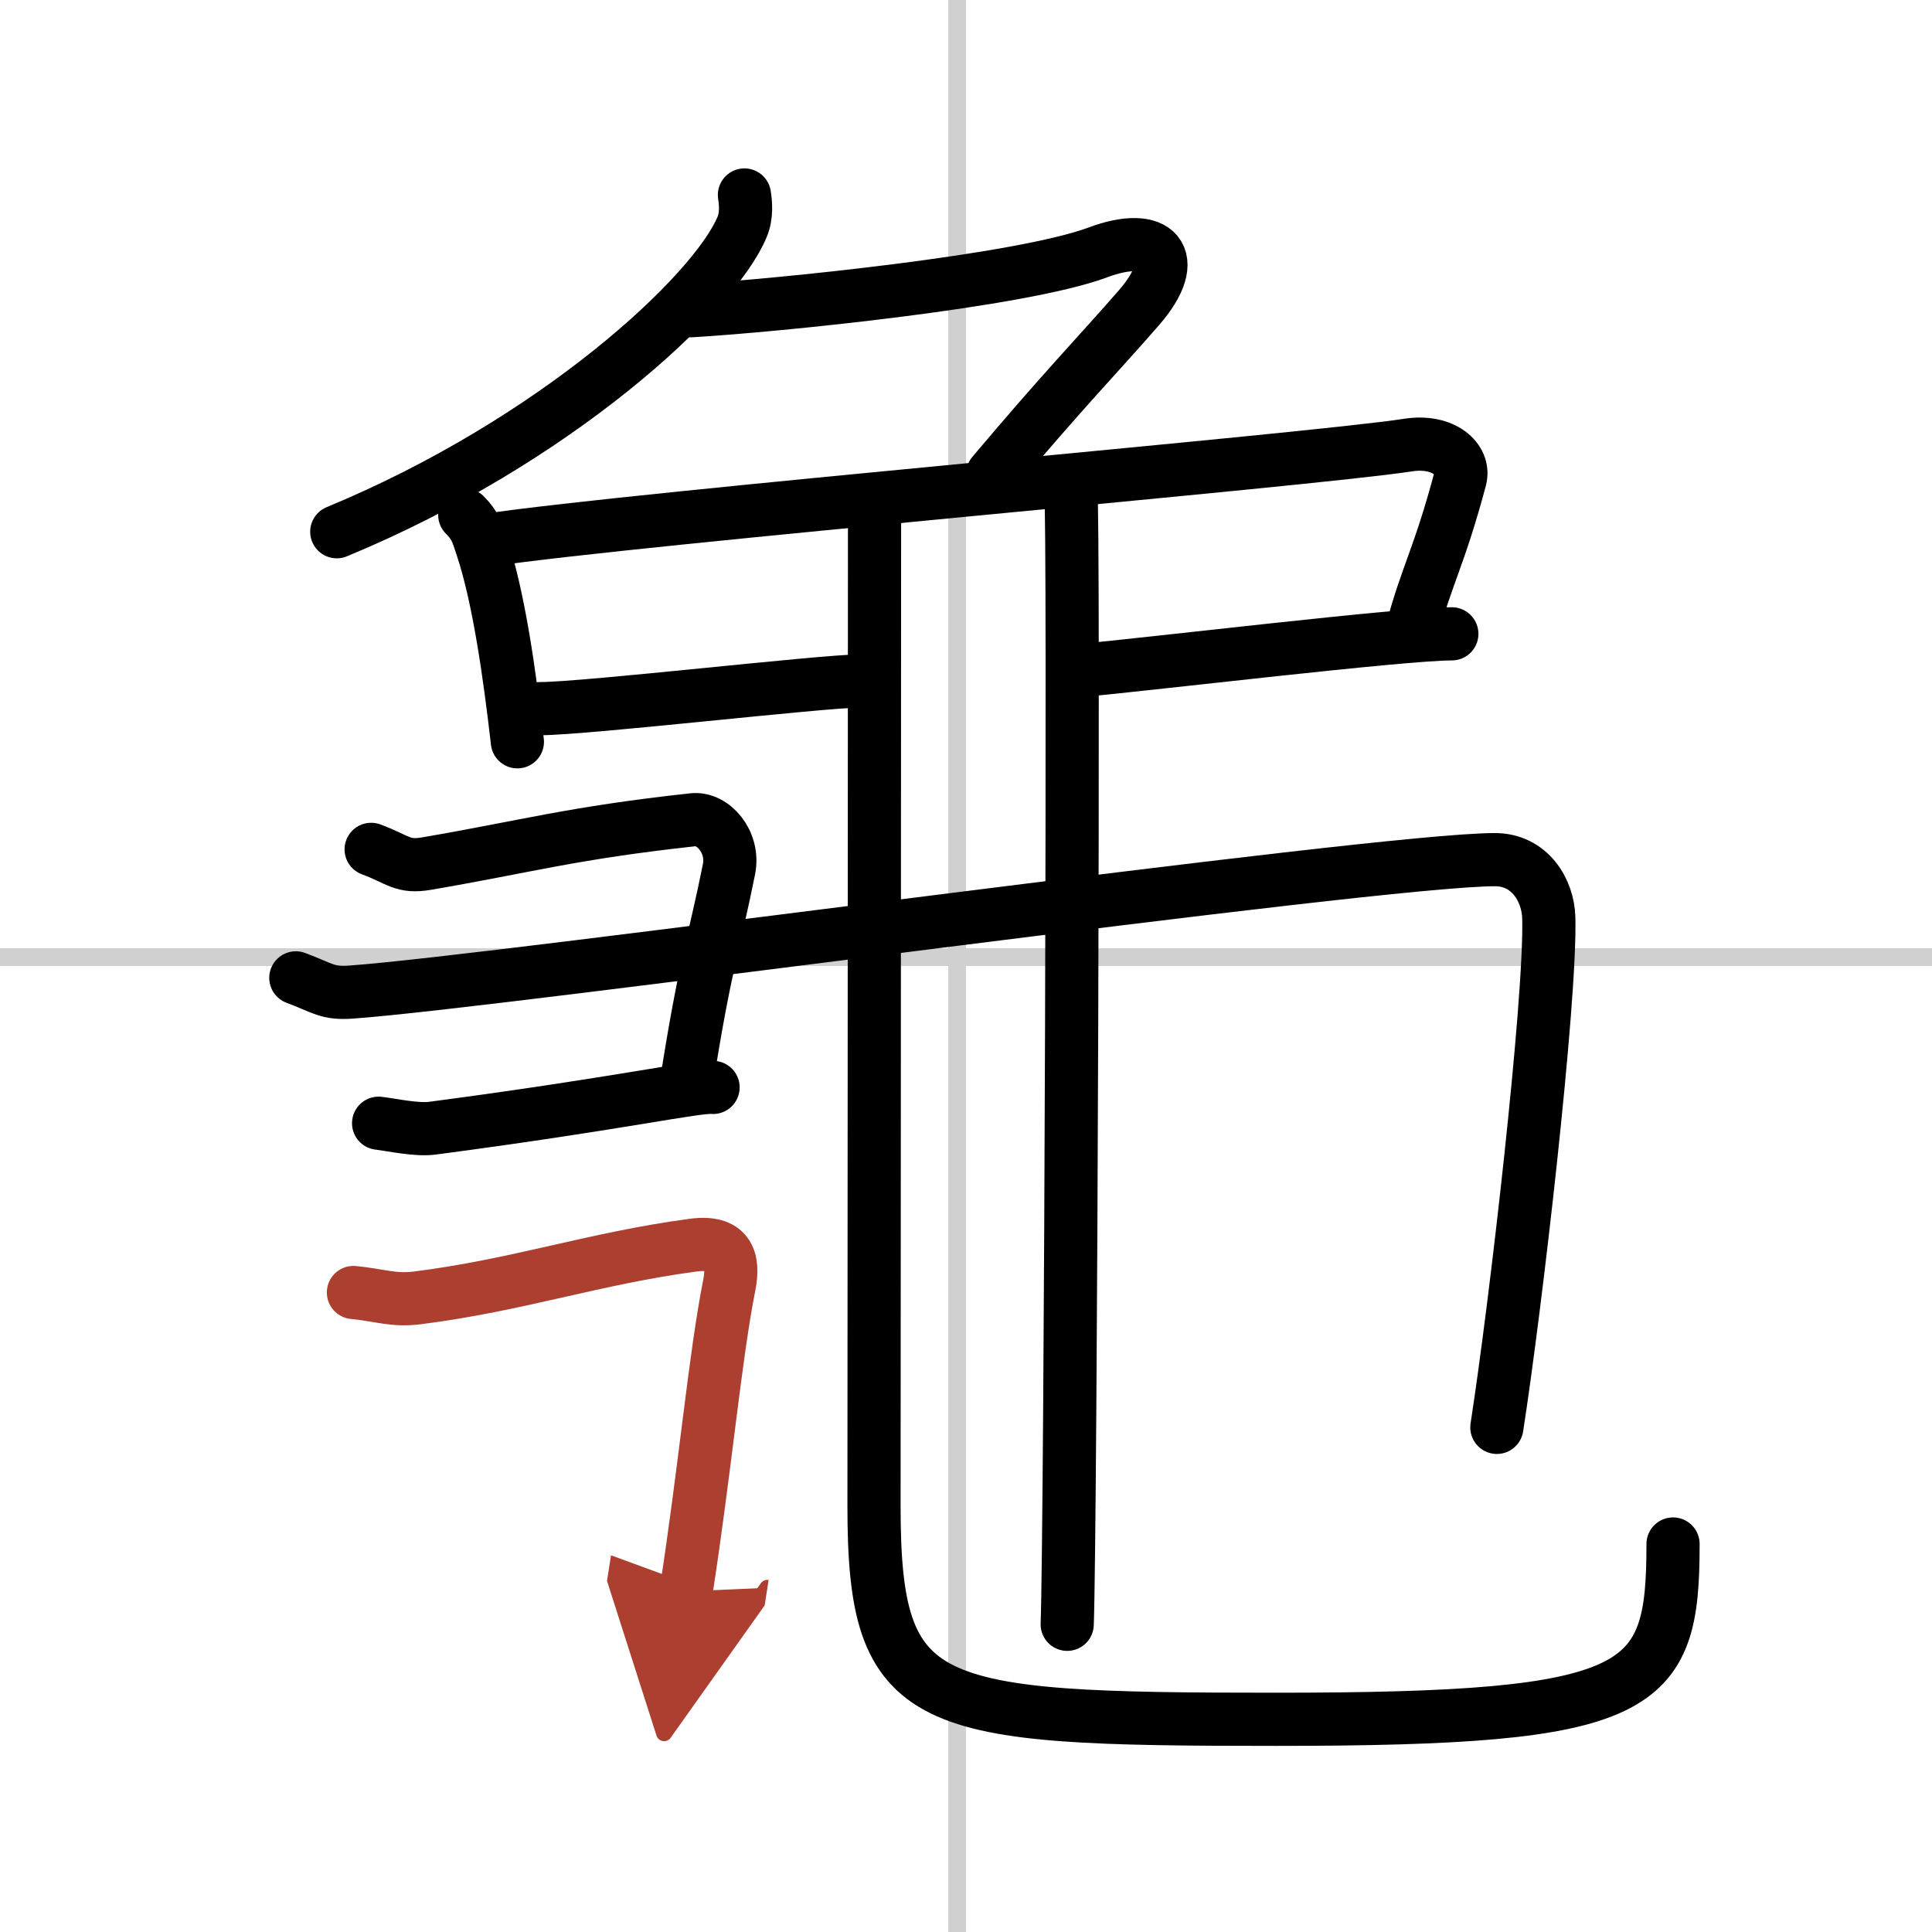 <svg width="400" height="400" viewBox="0 0 109 109" xmlns="http://www.w3.org/2000/svg"><defs><marker id="a" markerWidth="4" orient="auto" refX="1" refY="5" viewBox="0 0 10 10"><polyline points="0 0 10 5 0 10 1 5" fill="#ad3f31" stroke="#ad3f31"/></marker></defs><g fill="none" stroke="#000" stroke-linecap="round" stroke-linejoin="round" stroke-width="3"><rect width="100%" height="100%" fill="#fff" stroke="#fff"/><line x1="54" x2="54" y2="109" stroke="#d0d0d0" stroke-width="1"/><line x2="109" y1="54" y2="54" stroke="#d0d0d0" stroke-width="1"/><path d="M42,11c0.07,0.45,0.14,1.16-0.13,1.8C40.3,16.59,31.31,24.91,19,30"/><path d="M39,17.53c4.75-0.28,18.62-1.67,22.94-3.29c3.31-1.24,4.81,0.26,2.31,3.13C62.04,19.91,60,22,56,26.75"/><path d="m26.22 29.05c0.62 0.62 0.71 1.02 0.98 1.83 0.93 2.79 1.55 7.12 1.99 10.97"/><path d="m27.46 30.48c8.64-1.28 46.5-4.52 51.98-5.37 2.01-0.31 3.23 0.82 2.94 1.91-1.18 4.41-1.88 5.41-2.71 8.51"/><path d="m30.47 39.98c2.58 0 15.95-1.56 18.06-1.56"/><path d="m60.57 37.87c4.69-0.44 18.53-2.11 21.34-2.11"/><path d="m60.41 27.65c0.2 0.89 0 58.44-0.2 63.99"/><path d="M49.34,28.58c0,11.07-0.03,51.45-0.03,56.4C49.31,96.53,52.05,97,71.98,97c20.87,0,22.41-1.58,22.41-9.89"/><path d="m20.94 47.92c1.56 0.58 1.76 1.04 3.14 0.8 5.66-0.97 8.16-1.72 15.01-2.47 1.15-0.13 2.34 1.26 2.04 2.78-0.79 3.97-1.37 5.42-2.43 12.25"/><path d="m16.69 55.17c1.56 0.58 1.75 0.9 3.14 0.8 8.5-0.61 57.83-7.47 64.51-7.47 1.97 0 3 1.73 3.04 3.28 0.12 4.72-1.87 21.92-2.93 28.75"/><path d="m21.36 63.37c0.76 0.09 2.14 0.4 3.04 0.28 10.61-1.4 14.92-2.39 15.83-2.3"/><path d="m19.94 72.92c1.52 0.15 2.26 0.48 3.64 0.3 5.67-0.72 9.92-2.22 15.52-2.97 1.96-0.26 2.34 0.76 2.04 2.28-0.79 3.97-1.37 10.42-2.43 17.25" marker-end="url(#a)" stroke="#ad3f31"/></g></svg>
